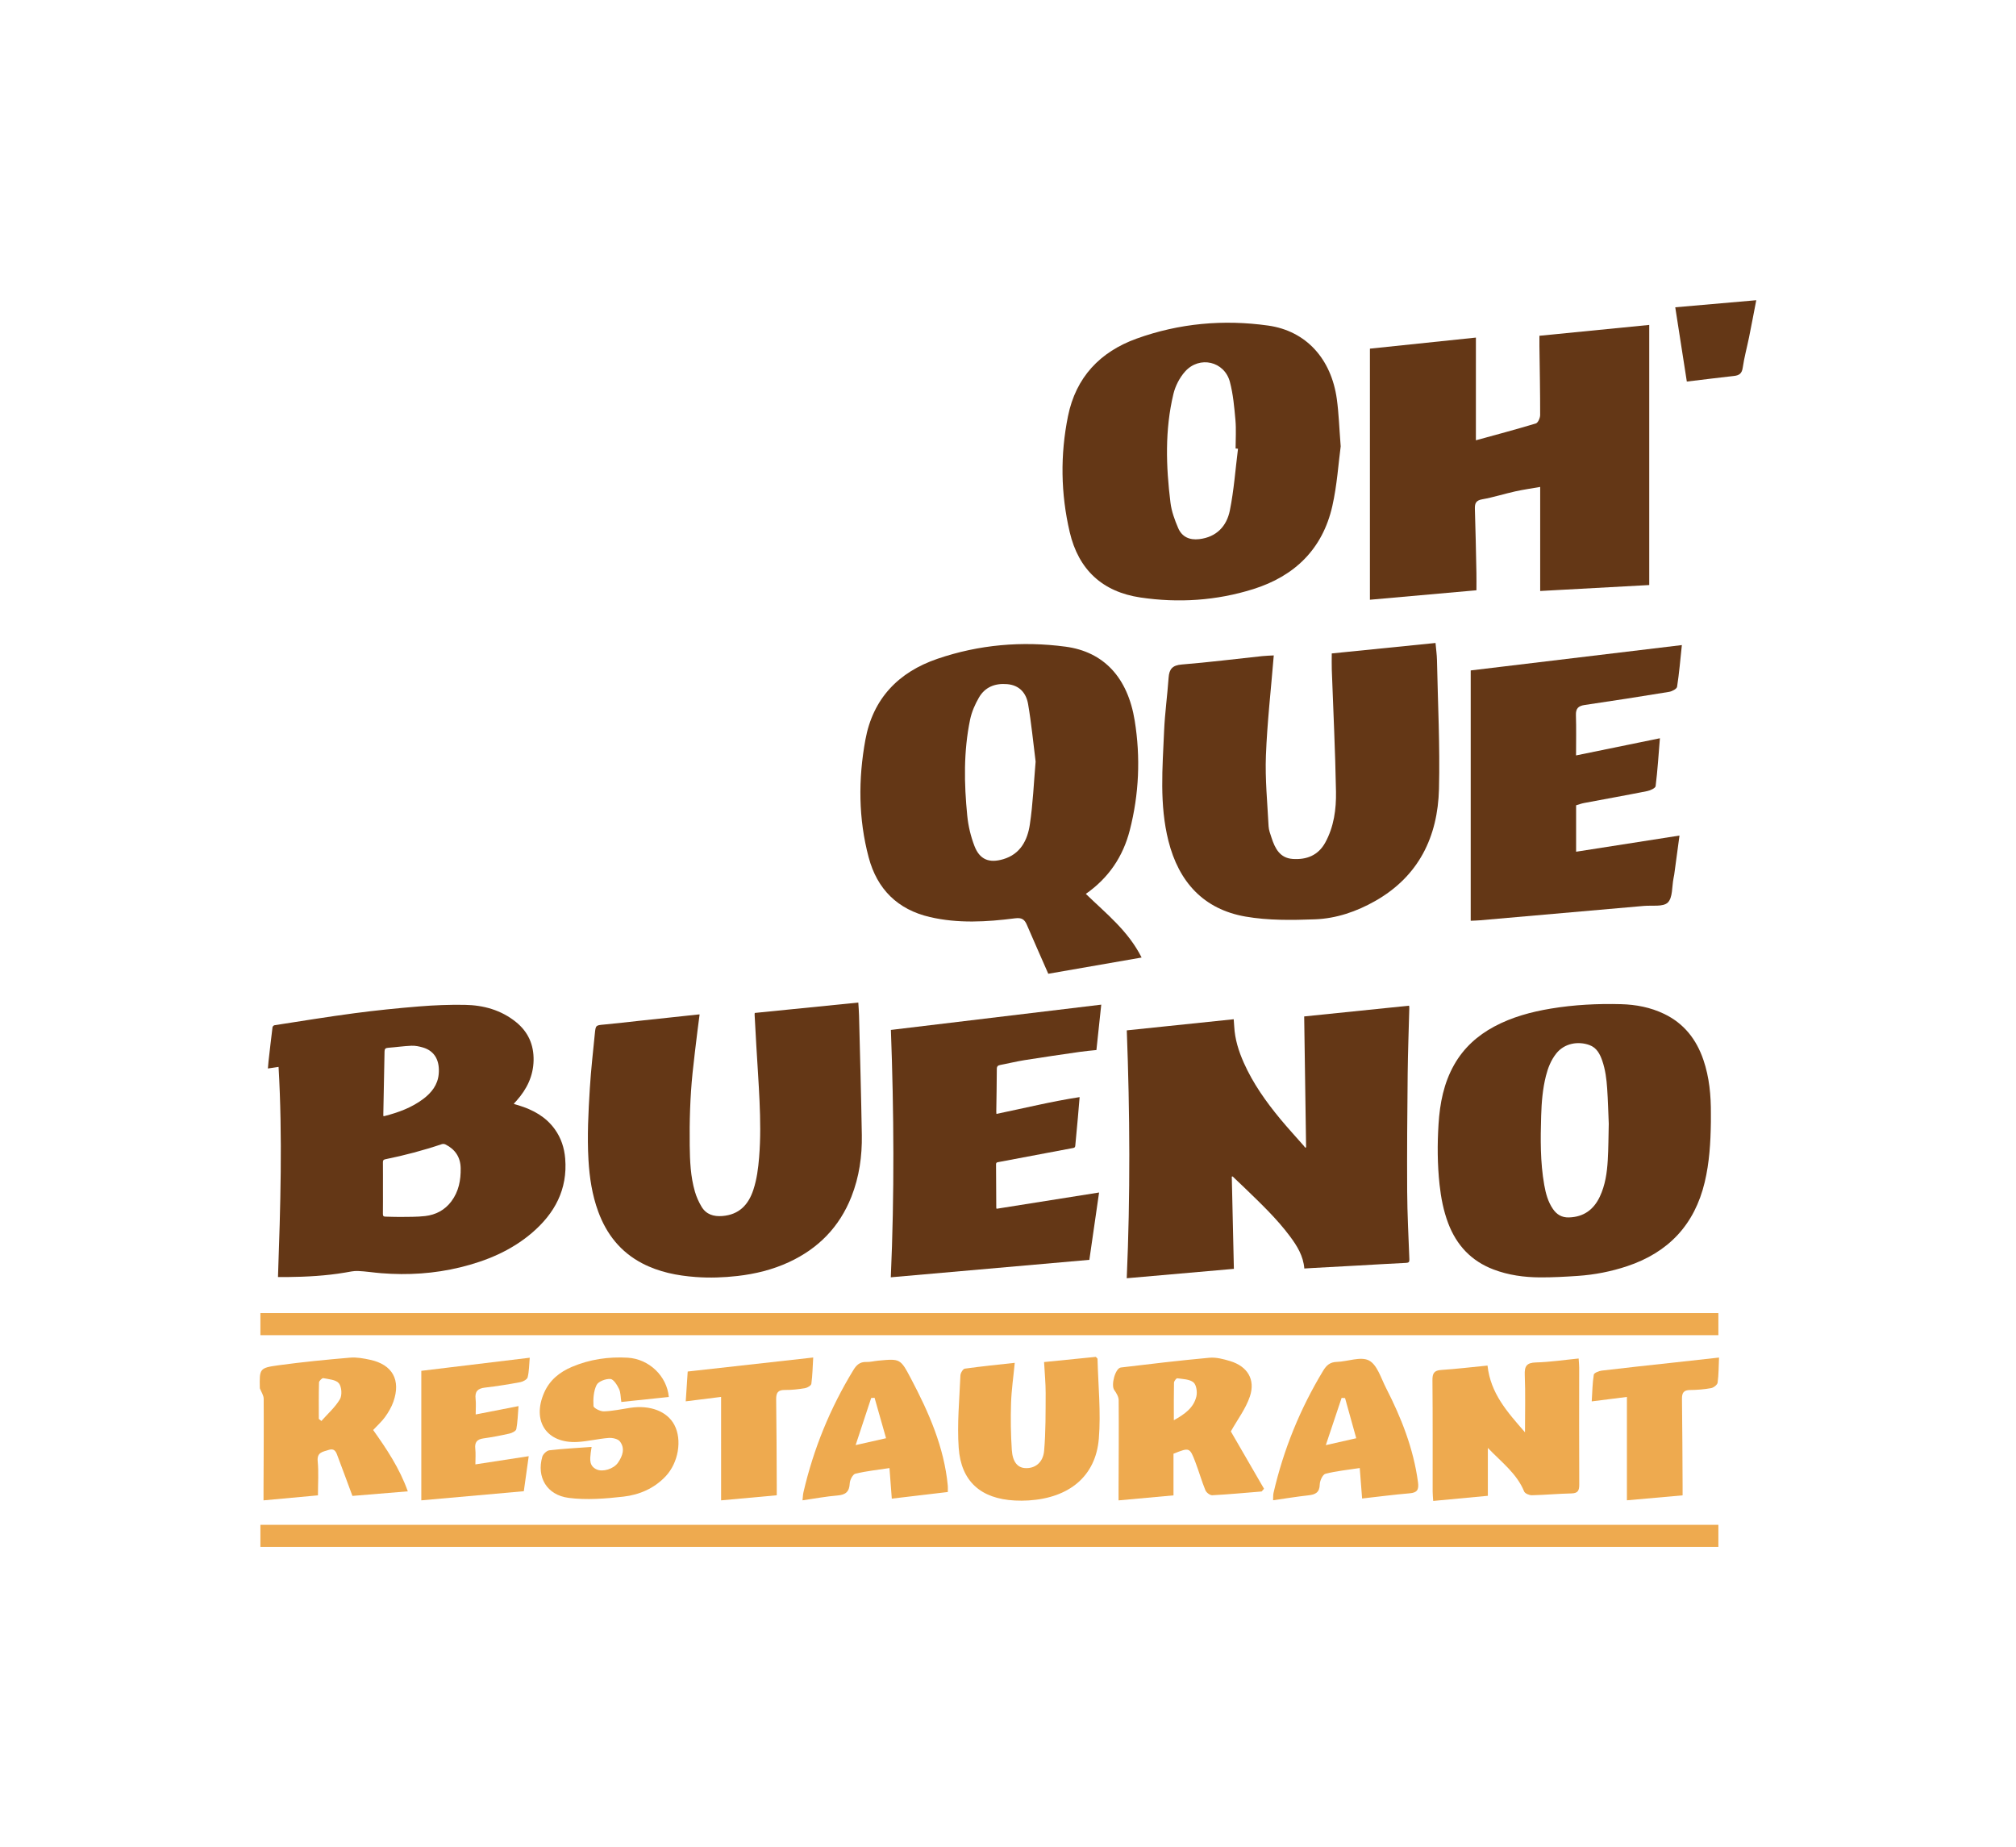 <?xml version="1.0" encoding="UTF-8"?>
<svg data-bbox="0 0 3111.98 2850.79" xmlns="http://www.w3.org/2000/svg" viewBox="0 0 3111.98 2850.79" data-type="color">
    <g>
        <path fill="#ffffff" fill-rule="evenodd" paint-order="stroke fill markers" d="M3111.98 0v2850.79H0V0h3111.98z" data-color="1"/>
        <path fill="#eeaa4f" d="M2296.19 2107.55c4.75 43.11 30.29 71.35 57.85 103.02 0-32.02.82-60.18-.35-88.26-.57-13.86 2.78-19.19 17.45-19.59 21.54-.59 43.01-3.84 65.71-6.07.36 5.81.83 9.9.84 14 0 60.08-.26 120.17.1 180.25.06 9.42-1.86 13.77-12.17 13.98-20.33.43-40.62 2.35-60.95 2.8-4.07.09-10.66-2.68-11.94-5.83-11.22-27.46-34.23-44.51-56.03-67.19v73.89c-27.58 2.59-55.03 5.17-84.34 7.92-.34-5.4-.85-9.87-.86-14.34-.06-57.25.23-114.49-.31-171.74-.1-10.59 2.26-15.32 13.56-16.07 23.48-1.54 46.87-4.36 71.44-6.77z" data-color="2"/>
        <path fill="#eeaa4f" d="M1611.68 2102.13c27.99-2.8 54.22-5.43 79.85-8 1.49 1.68 2.63 2.36 2.65 3.07 1.01 41.11 5.4 82.52 2.01 123.27-4.83 57.98-45.75 91.35-108.45 95.25-7.07.44-14.21.45-21.29.09-52.13-2.69-82.87-29.24-86.56-81.2-2.63-37.04 1.14-74.55 2.64-111.83.15-3.72 3.98-10.07 6.78-10.46 25.11-3.54 50.36-6.03 77.11-8.99-2.12 22.06-5.09 42.12-5.72 62.25-.75 24.05-.44 48.23 1.17 72.24 1.25 18.61 8.99 27.28 20.58 27.97 14.99.9 27.69-8.27 29.3-26.72 2.58-29.57 2.22-59.42 2.36-89.15.05-15.08-1.49-30.16-2.43-47.79z" data-color="2"/>
        <path fill="#eeaa4f" d="M913.23 2233.1c-.65 4.32-1.07 6.62-1.33 8.93-1.16 10.04-2.67 20.38 9 25.77 9.52 4.4 26.27-.56 33.08-10.39 7.04-10.16 11.27-21.97 2.92-32.79-3.09-4.01-11.62-5.8-17.42-5.36-15.97 1.21-31.75 5.24-47.72 6.17-47.85 2.78-71.22-32.1-51.67-76.33 8.52-19.27 23.9-31.54 42.72-39.53 27.48-11.67 56.53-15.88 86.1-14.17 32.87 1.91 60.57 28.24 63.49 60.62-24.01 2.52-48.09 5.05-73.29 7.7-1.21-7.61-.89-14.63-3.59-20.19-2.97-6.13-8.45-15-13.31-15.31-7.16-.46-18.53 3.72-21.3 9.3-4.68 9.43-5.41 21.59-4.79 32.43.18 3.22 10.53 8.45 16.08 8.27 13.61-.43 27.14-3.43 40.69-5.47 30.88-4.65 57.13 5.53 68.15 26.49 12.13 23.08 6.21 58.25-13.53 79.21-17.7 18.8-40.69 28.61-65.29 31.39-27.92 3.15-56.78 5.49-84.41 1.9-33.95-4.41-49.64-32.05-40.75-63.35 1.19-4.19 6.82-9.59 10.9-10.07 21.02-2.48 42.22-3.53 65.27-5.22z" data-color="2"/>
        <path fill="#eeaa4f" d="M733.83 2260.06c28.1-4.31 54.04-8.3 82.32-12.64-2.63 18.79-5.02 35.83-7.57 54.05-52.77 4.7-104.95 9.35-158.23 14.09v-199.89c54.98-6.65 110.1-13.31 167.37-20.23-.97 10.89-.92 20.81-3.2 30.18-.8 3.31-7.01 6.73-11.24 7.52-18.11 3.39-36.34 6.31-54.64 8.41-11.09 1.28-15.8 5.88-14.51 17.26.84 7.4.16 14.97.16 24.19 22.27-4.34 43.18-8.42 66.14-12.9-1.11 13.34-1.36 24.62-3.44 35.55-.55 2.89-6.46 5.9-10.38 6.8-13.35 3.05-26.84 5.62-40.4 7.51-10.03 1.4-13.67 6.13-12.54 16.12.82 7.34.16 14.85.16 23.98z" data-color="2"/>
        <path fill="#eeaa4f" d="M1113.11 2155.92c-19.32 2.42-36.03 4.52-54.58 6.84 1.03-15.65 1.98-30.06 3.04-46.03 64.25-7.17 127.91-14.28 193.74-21.62-.87 14.54-1.1 27.66-2.87 40.57-.38 2.75-6.16 6.15-9.87 6.77-10.22 1.7-20.68 2.89-31.02 2.75-10.85-.15-13.58 4.55-13.43 14.58.63 44 .67 88 .91 132.01.03 4.67 0 9.35 0 15.95-28.39 2.59-56.37 5.14-85.91 7.83-.01-53.27-.01-105.44-.01-159.65z" data-color="2"/>
        <path fill="#eeaa4f" d="M2597.33 2307.86c-28.89 2.56-56.87 5.05-85.96 7.63v-159.54c-18.53 2.34-35.24 4.46-54.32 6.88.91-14.35 1.09-27.92 3.17-41.18.43-2.75 7.79-5.78 12.25-6.31 36.17-4.36 72.41-8.16 108.63-12.14 23.45-2.58 46.9-5.18 72.46-8.01-.6 13.52-.47 26.21-2.16 38.65-.45 3.34-6.1 7.79-9.96 8.5-10.64 1.96-21.6 2.86-32.44 2.93-10.04.06-12.77 4.34-12.64 13.82.62 44.96.7 89.93.97 134.9.03 4.14 0 8.3 0 13.87z" data-color="2"/>
        <path fill="#eeaa4f" d="M1899.96 2209.2c10.16-18.13 23-34.94 29.4-53.92 8.89-26.37-3.87-46.62-30.59-54.69-10.3-3.11-21.55-6.06-32.01-5.1-45.58 4.16-91.05 9.58-136.51 15.03-8.74 1.05-15.56 27.23-10.29 34.69 3.27 4.63 6.82 10.43 6.86 15.74.38 45.87-.01 91.74-.16 137.61-.02 5.38 0 10.76 0 17.05 29.65-2.7 56.81-5.18 84.78-7.72v-64.26c24.84-9.94 25.05-10.02 34.07 13.71 5.37 14.12 9.48 28.74 15.22 42.7 1.45 3.53 7.07 7.84 10.56 7.66 25.45-1.34 50.84-3.74 76.25-5.81 1.21-1.4 2.43-2.81 3.65-4.21-17.64-30.45-35.26-60.9-51.23-88.48zm-53.18-54.03c-4.19 17.67-18.18 27.53-34.79 36.76 0-20.5-.19-39.23.24-57.93.06-2.43 3.64-7.02 5.04-6.81 8.63 1.25 18.97 1.32 25 6.31 4.56 3.76 6.12 14.89 4.51 21.67z" data-color="2"/>
        <path fill="#eeaa4f" d="M576.01 2206.99c6.44-6.91 13.26-12.93 18.44-20.13 5.18-7.2 9.86-15.17 12.8-23.5 11.81-33.55-1.43-57.33-35.91-64.73-10.1-2.17-20.76-4.17-30.91-3.3-36.71 3.13-73.43 6.69-109.93 11.69-30.18 4.13-30.04 5.13-29.39 35.63 2.07 5.4 5.9 10.78 5.93 16.19.3 46.86-.09 93.72-.26 140.58-.02 5.03 0 10.05 0 16.16 29.39-2.7 56.95-5.24 84.03-7.73 0-18.66 1.25-35.72-.39-52.5-1.37-14.09 7.71-14.58 16.6-17.51 10.4-3.42 12.11 4.17 14.58 10.68 7.49 19.74 14.76 39.56 22.42 60.2 28.07-2.32 55.78-4.62 85.48-7.07-12.7-35.6-32.6-65.29-53.49-94.66zm-51.34-47.42c-7.38 12.44-18.82 22.48-28.58 33.51-1.31-1.08-2.63-2.16-3.94-3.24 0-18.75-.25-37.5.31-56.23.07-2.41 4.77-7 6.54-6.65 8.48 1.69 19.65 2.37 24.14 7.98 4.36 5.46 5.17 18.49 1.53 24.63z" data-color="2"/>
        <path fill="#eeaa4f" d="M2188.89 2287.6c-6.94-51.88-25.8-99.59-49.44-145.66-7.72-15.05-13.58-35.66-26.26-42.25-12.74-6.62-32.9 1.71-49.84 2.21-10.49.31-15.91 5.42-20.93 13.71-35.56 58.75-61.1 121.52-76.53 188.41-.78 3.39-.45 7.04-.68 11.4 19.18-2.73 36.85-5.66 54.63-7.62 10.73-1.19 17.12-4.34 17.41-16.91.13-5.73 4.56-15.24 8.77-16.33 16.71-4.31 34.1-5.97 52.94-8.87 1.25 16.07 2.37 30.48 3.65 47.02 25.35-2.84 49.22-5.99 73.18-7.99 11.84-.97 14.66-5.46 13.1-17.12zm-142.32-57.23c8.71-26.03 16.56-49.47 24.4-72.92l5.32.3c5.59 20.06 11.17 40.12 17.26 61.96-16 3.64-29.26 6.65-46.98 10.66z" data-color="2"/>
        <path fill="#eeaa4f" d="M1463.06 2293.05c-5.64-59.64-29.3-113.13-56.79-165.24-16.42-31.11-16.57-31.06-50.77-27.82-6.12.58-12.24 2.23-18.31 2.02-9.93-.34-15.18 4.75-20.01 12.68-35.79 58.65-61.41 121.4-76.91 188.31-.87 3.77-.94 7.73-1.48 12.54 19.35-2.78 36.58-6.07 53.96-7.48 12.56-1.02 18.32-5.68 18.94-18.72.25-5.3 4.69-13.91 8.72-14.9 16.81-4.1 34.18-5.86 52.62-8.68 1.25 16.42 2.36 31.16 3.58 47.16 29.86-3.53 57.84-6.84 86.49-10.23-.01-4.96.18-7.32-.04-9.64zm-142.27-62.75c8.6-26.03 16.3-49.35 24-72.67 1.74-.11 3.49-.23 5.23-.34 5.74 20.18 11.47 40.36 17.74 62.4-16.14 3.64-29.39 6.64-46.97 10.61z" data-color="2"/>
        <path d="M2652.56 2026.55v34.1H401.97v-34.1h2250.59z" fill="#eeaa4f" data-color="2"/>
        <path d="M2652.56 2353.34v34.1H401.97v-34.1h2250.59z" fill="#eeaa4f" data-color="2"/>
        <path fill="#643716" d="M1966.24 1011.54c-4.33 52.79-10.17 103.63-12.12 154.61-1.39 36.24 2.26 72.7 4.12 109.03.31 6 2.66 11.98 4.57 17.81 5.36 16.42 12.83 31.34 32.78 32.67 21.41 1.43 39.3-5.53 50.14-25.29 13.39-24.4 17.02-51.47 16.56-78.38-1.09-62.94-4.25-125.84-6.49-188.76-.27-7.5-.04-15.02-.04-24.75 52.69-5.31 105.58-10.65 160.17-16.15.85 9.72 2.06 18.04 2.23 26.38 1.35 66.29 4.77 132.64 3.11 198.86-1.85 74.04-31.36 134.88-98.4 172.95-28.8 16.36-60.12 27.08-92.93 28.31-35.7 1.34-72.25 1.85-107.22-4.21-64.92-11.25-103.15-53.58-119.08-116.81-14.13-56.09-9.1-112.97-6.68-169.66 1.17-27.4 5.03-54.68 6.94-82.07.93-13.41 5.84-19.35 20.34-20.52 41.5-3.35 82.85-8.57 124.26-12.95 6.01-.63 12.08-.74 17.74-1.07z" data-color="3"/>
        <path fill="#643716" d="M2432.95 1242.84v71.67c53.09-8.3 105.14-16.44 159.58-24.95-2.89 21.47-5.51 40.97-8.17 60.47-.25 1.87-.7 3.72-1.07 5.58-2.55 12.85-1.1 29.82-8.83 37.34-7.18 6.98-24.15 4.08-36.84 5.2-84.43 7.46-168.86 14.83-253.3 22.2-4.66.41-9.36.47-14.07.7v-386.34c107.36-12.89 215.63-25.89 325.94-39.13-2.39 22.47-4.13 43.54-7.39 64.37-.51 3.25-7.69 7.06-12.25 7.81-43.39 7.15-86.84 13.88-130.35 20.27-9.71 1.43-13.87 5.27-13.54 15.56.66 20.25.19 40.55.19 62.29 43.17-8.84 85.12-17.42 129.45-26.5-2.16 26.34-3.64 50.22-6.62 73.91-.39 3.12-8.17 6.68-13 7.64-32.46 6.48-65.06 12.28-97.6 18.42-4.04.78-7.99 2.29-12.13 3.49z" data-color="3"/>
        <path fill="#643716" d="M1676.13 1379.59c35.45-24.79 57.44-57.8 67.82-98.12 14.35-55.73 16.76-112.57 7.66-169.1-10.78-66.99-48-106.55-107.02-114.36-66.99-8.87-133.33-3.18-197.54 18.76-60.25 20.58-99.59 61.46-111.21 124.95-11.1 60.67-10.89 121.7 5.11 181.68 13.05 48.91 44.56 80.3 94.48 91.93 43.61 10.15 87.59 7.55 131.36 1.96 10.3-1.31 14.64 1.51 18.25 9.9 10.75 24.97 21.79 49.82 33.13 75.68 46.45-8.08 94.46-16.43 144.06-25.06-20.86-41.38-54.48-67.52-86.1-98.22zm-86.47-106.83c-3.64 24-14.46 45.36-40.84 53.23-21.85 6.51-36.53.78-44.68-20.47-5.68-14.8-9.49-30.83-11.05-46.62-4.91-49.58-5.8-99.3 4.42-148.41 2.45-11.78 7.57-23.45 13.63-33.92 9.4-16.25 24.86-22.28 43.5-20.7 19.11 1.61 29.44 13.8 32.36 30.73 5.06 29.26 7.84 58.91 11.63 88.8-2.83 32.53-4.1 65.22-8.97 97.36z" data-color="3"/>
        <path fill="#643716" d="M2278.25 679.52c30.89-8.51 61.91-16.71 92.6-26.02 3.3-1 6.58-8.46 6.59-12.93.07-35.52-.66-71.04-1.13-106.56-.06-4.68-.01-9.36-.01-15.8 56.95-5.62 113.14-11.17 169.53-16.74v401.45c-55.41 3.02-111.44 6.08-168.34 9.18V751.51c-13.04 2.29-25.87 4.08-38.48 6.87-17.08 3.78-33.83 9.2-51.02 12.23-10.17 1.8-11.57 6.69-11.28 15.42 1.09 32.66 1.67 65.33 2.35 98 .18 8.43.03 16.87.03 26.97-54.95 4.88-109.43 9.72-164.42 14.61V538.09c53.47-5.58 108.22-11.3 163.6-17.08-.02 53.71-.02 105.98-.02 158.51z" data-color="3"/>
        <path fill="#643716" d="M2603.85 588.88c-6.03-38.69-11.86-76.14-17.86-114.62 42.25-3.69 82.46-7.19 125.04-10.91-3.96 20.42-7.38 38.75-11.09 57.03-3.19 15.72-7.51 31.25-9.78 47.09-1.29 9-5.46 11.88-13.49 12.77-23.45 2.61-46.87 5.54-72.82 8.64z" data-color="3"/>
        <path fill="#643716" d="M2063.62 616.15c-8.53-62.25-47.36-105.46-106.1-113.69-68.89-9.65-137.22-3.55-202.94 20.13-56.55 20.37-93.82 59.74-105.98 119.67-12.1 59.69-11.25 119.54 2.65 178.95 13.59 58.09 50.6 92.24 109.09 100.92 58.75 8.71 117.25 4.95 174.18-12.9 64.08-20.09 107.09-61.92 122.1-128.11 7.38-32.53 9.44-66.27 12.93-92.25-2.31-29.4-2.98-51.21-5.93-72.72zm-165.15 171.61c-4.88 24.25-20.49 41.16-47.31 44.33-15.06 1.78-26.69-3.56-32.51-17.17-5.33-12.46-10.2-25.71-11.85-39.04-6.98-56.12-8.78-112.42 4.54-167.9 2.97-12.36 9.58-25.19 18.05-34.64 22.17-24.72 60.66-15.8 69.11 16.01 5.05 19.03 6.79 39.08 8.56 58.8 1.31 14.56.26 29.33.26 44.01 1.24.14 2.48.27 3.72.41-4.01 31.77-6.27 63.89-12.57 95.19z" data-color="3"/>
        <path fill="#643716" d="M2013.41 1957.74c-1.6-19.48-11.14-34.81-22.01-49.43-20.42-27.47-45.23-50.89-69.7-74.6-6.28-6.08-12.66-12.05-19-18.07l-1.27.27c1.08 47.35 2.15 94.71 3.23 142.37-55.09 4.83-109.73 9.61-165.38 14.49 5.6-127.65 4.91-254.8.07-382.56 55.25-5.75 109.92-11.43 165.05-17.17.28 3.93.6 7.51.79 11.1 1.03 19.66 6.8 38.09 14.73 55.92 14.25 32.04 34.35 60.34 56.6 87.17 11.66 14.06 24.06 27.5 36.12 41.24.76.87 1.41 1.83 2.11 2.75.46-.15.92-.31 1.39-.46-.98-67.13-1.95-134.25-2.94-202.04 54.07-5.54 107.88-11.05 161.95-16.59.14 1.32.36 2.29.34 3.25-.87 33.92-2.19 67.83-2.54 101.75-.63 60.39-1.12 120.79-.78 181.19.2 35.08 2.07 70.15 3.39 105.22.16 4.18-.9 5.35-5.16 5.54-24.53 1.14-49.04 2.67-73.56 4.04-23.06 1.28-46.12 2.51-69.19 3.77-4.63.25-9.27.55-14.24.85z" data-color="3"/>
        <path fill="#643716" d="M1165.06 1563.33c53.2-5.34 106.32-10.66 159.86-16.03.4 6.97.98 13.63 1.14 20.29 1.51 61.39 3.28 122.77 4.29 184.16.54 32.61-3.98 64.59-16.08 95.21-18.46 46.73-51.07 79.96-96.4 100.95-25.22 11.68-51.87 18.23-79.44 21.37-21.41 2.44-42.84 3.19-64.33 1.61-28.88-2.13-56.93-7.61-82.88-21.19-33.36-17.46-55-44.93-67.8-79.85-9.42-25.71-13.45-52.45-15.03-79.66-2.13-36.87-.17-73.69 2.1-110.44 1.74-28.26 4.94-56.43 7.74-84.62 1.29-13.03 1.59-12.71 14.4-13.9 18.17-1.68 36.29-3.84 54.43-5.79 17.27-1.86 34.55-3.7 51.82-5.55 12.63-1.35 25.25-2.72 37.88-4.07.84-.09 1.68-.13 3.19-.24-1.11 8.54-2.26 16.71-3.23 24.9-2.61 21.88-5.44 43.74-7.67 65.66-3.76 37.12-4.85 74.38-4.38 111.68.3 23.98 1.27 47.97 8 71.17 2.36 8.14 5.95 16.16 10.32 23.44 7.13 11.88 18.58 15.39 32.06 14.32 25.92-2.06 40.31-17.35 47.96-40.74 5.29-16.2 7.43-32.93 8.81-49.84 2.37-29.07 1.92-58.16.62-87.22-1.26-28.03-3.25-56.02-4.88-84.03-.95-16.34-1.82-32.69-2.71-49.03-.02-.73.12-1.44.21-2.56z" data-color="3"/>
        <path fill="#643716" d="M1375.23 1589.53c108.9-13.08 216.67-26.02 324.71-39-2.47 23.2-4.94 46.37-7.46 70.03-8.33.91-17.02 1.6-25.63 2.85-28.43 4.11-56.87 8.22-85.24 12.74-12.51 1.99-24.84 5.07-37.3 7.42-3.8.72-5.58 1.91-5.59 6.33-.05 21.94-.52 43.87-.82 65.81-.01 1 .14 2.01.24 3.46 42.76-8.85 85-19.27 128.41-25.94-.94 11.16-1.76 21.46-2.69 31.75-1.31 14.4-2.78 28.79-4 43.19-.22 2.61-1.18 3.21-3.64 3.66-38.4 7.15-76.77 14.47-115.15 21.7-2.03.38-3.56.61-3.54 3.32.18 22.38.24 44.75.36 67.13 0 .41.23.83.46 1.58 52.53-8.33 105.05-16.67 158.24-25.11-5.04 34.88-10.01 69.29-15.01 103.92-101.97 8.97-203.64 17.9-306.49 26.95 5.66-127.86 4.85-255.11.14-381.79z" data-color="3"/>
        <path fill="#643716" d="M872.45 1788.04c-1.35-16.44-6.3-31.7-16.01-45.21-13.96-19.41-33.72-30.05-55.97-36.9-2.37-.73-4.76-1.4-7.2-2.12.34-.78.37-.94.47-1.04 1.27-1.41 2.57-2.8 3.83-4.22 15.71-17.69 25.61-37.8 26.1-61.94.49-24.07-8.32-43.97-26.99-59.11-23.08-18.72-50.39-26.22-79.42-26.68-23.35-.37-46.81.54-70.09 2.43-33.46 2.71-66.9 6.12-100.17 10.52-41.21 5.45-82.24 12.19-123.33 18.52-1.17.18-2.86 1.94-3.01 3.12-2.19 17.53-4.17 35.08-6.16 52.64-.4 3.54-.62 7.09-.96 11 5.92-.88 11.18-1.66 16.46-2.44 6.28 108.2 2.91 216.03-.88 324.34 5.42 0 9.95.05 14.47-.01 29.84-.35 59.57-1.92 89.05-6.92 6.58-1.12 13.28-2.72 19.85-2.44 12.09.51 24.1 2.48 36.18 3.43 41.07 3.24 81.76.69 121.83-9.09 40.57-9.91 78.49-25.71 110.6-53.13 35.16-30.04 55.26-67.13 51.35-114.75zm-280.73-69.45c.65-31.87 1.36-63.74 1.87-95.61.06-4 1.22-5.55 5.38-5.86 12.06-.88 24.07-2.68 36.14-3.18 5.85-.24 11.97 1.01 17.65 2.68 19.18 5.61 26.28 21.39 24.44 41.17-1.54 16.59-11.05 28.62-23.8 38.24-17.88 13.5-38.54 20.96-59.99 26.49-.4.1-.86-.04-1.7-.1.01-1.27-.01-2.55.01-3.83zm105.02 135.52c-10.13 13.53-24.14 20.8-40.46 22.69-12.99 1.51-26.21 1.16-39.33 1.37-7.3.12-14.61-.41-21.91-.46-2.98-.02-4.01-1.08-3.98-4.14.07-6.65.09-13.3.09-19.95 0-6.65-.02-13.3-.02-19.95 0-6.65.02-13.3.02-19.95s-.01-13.3-.07-19.95c-.03-2.83.76-4.02 3.72-4.62 29.56-6 58.67-13.68 87.27-23.33 1.66-.56 4.05-.31 5.63.49 14.94 7.57 23.11 19.62 23.41 36.59.33 18.5-2.98 36-14.37 51.21z" data-color="3"/>
        <path fill="#643716" d="M2629.41 1635.71c-10.79-31.63-29.96-56.2-60.55-70.91-21-10.11-43.45-14.4-66.52-15.01-36.28-.96-72.43.86-108.32 6.82-30.51 5.07-60.08 13.06-87.5 27.75-25.92 13.89-47.01 32.91-61.68 58.7-16.2 28.48-22.21 59.69-24.24 91.82-1.97 31.11-1.82 62.23 1.55 93.29 2.21 20.37 6.04 40.36 13.3 59.58 12.87 34.07 35.67 58.45 69.99 71.5 23.08 8.77 47.23 12.07 71.69 12.21 19.56.11 39.15-.98 58.68-2.32 25.83-1.78 51.13-6.72 75.75-14.91 63.86-21.24 104.31-64.04 119.95-129.88 7.14-30.05 9.04-60.58 9.47-92.84 0-3.13-.03-7.81 0-12.49.19-28.34-2.36-56.3-11.57-83.31zm-147.59 154.71c-1.13 19.4-3.87 38.65-12.3 56.49-9.48 20.05-24.89 31.34-47.66 32.01-10.96.32-18.78-4.42-24.69-13.02-7.68-11.19-11.09-24.02-13.41-37.12-6.24-35.32-5.83-70.96-4.76-106.62.62-20.75 2.26-41.39 7.35-61.59 3.12-12.38 7.7-24.1 15.69-34.33 12.93-16.56 34.5-19.55 51.49-13.34 11.17 4.08 16.18 13.68 19.8 24.18 4.8 13.91 6.59 28.42 7.58 42.96 1.27 18.5 1.7 37.06 2.44 54.28-.48 19.6-.46 37.88-1.53 56.1z" data-color="3"/>
    </g>
</svg>

